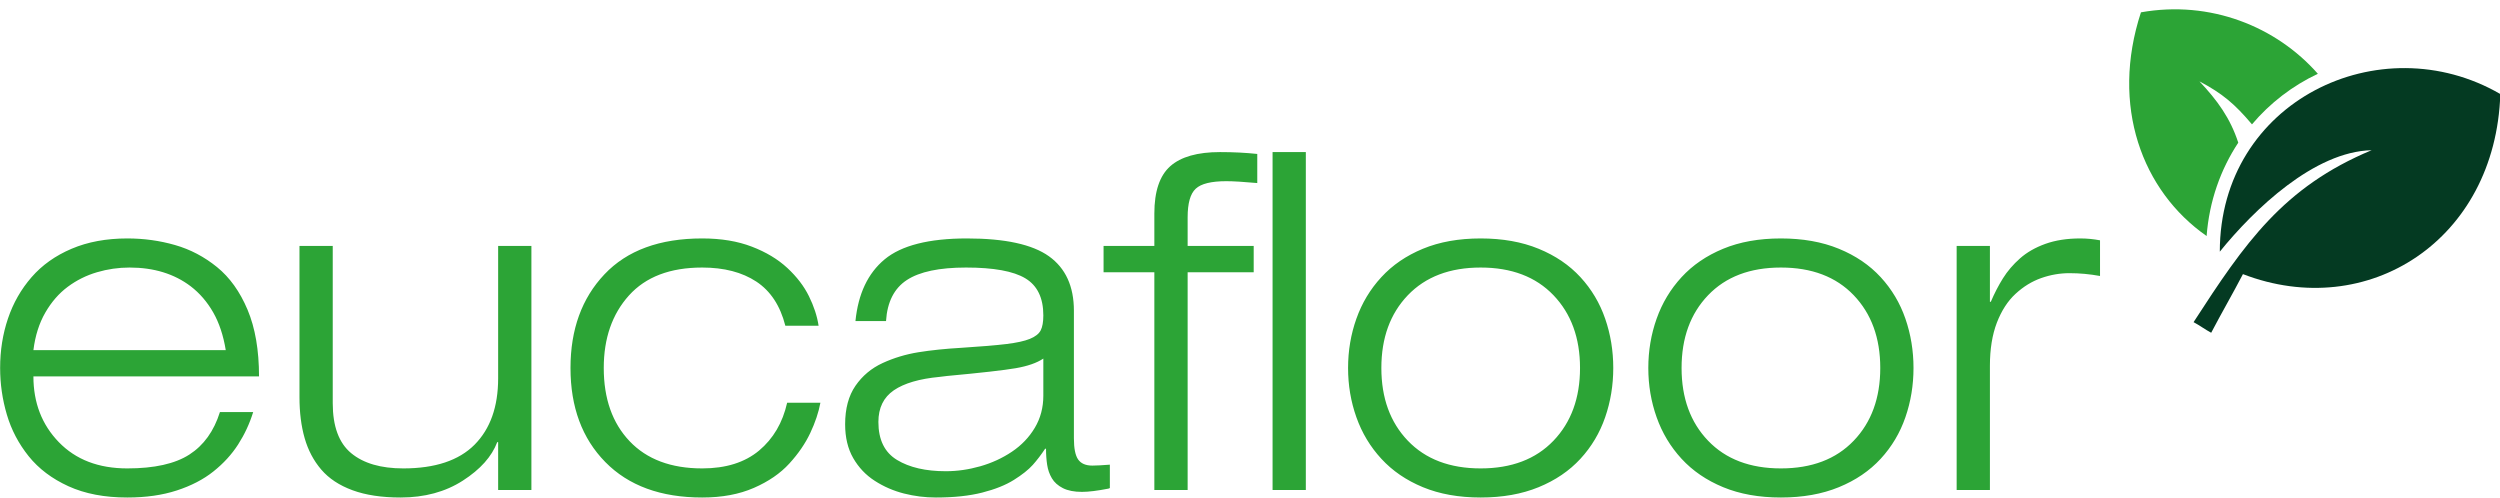 <?xml version="1.0" encoding="UTF-8"?>
<svg xmlns="http://www.w3.org/2000/svg" xmlns:xlink="http://www.w3.org/1999/xlink" width="399pt" height="79.5pt" viewBox="0 0 399 79.5" version="1.1">
<defs>
<clipPath id="clip1">
  <path d="M 0 24 L 336 24 L 336 79.5 L 0 79.5 Z M 0 24 "/>
</clipPath>
</defs>
<g id="surface1">
<g clip-path="url(#clip1)" clip-rule="nonzero">
<path style=" stroke:none;fill-rule:evenodd;fill:rgb(17.259%,64.256%,21.167%);fill-opacity:1;" d="M 5.332 55.883 C 5.617 53.586 6.25 51.59 7.23 49.891 C 8.211 48.191 9.406 46.82 10.816 45.77 C 12.227 44.723 13.781 43.949 15.48 43.449 C 17.176 42.949 18.91 42.699 20.68 42.699 C 24.555 42.699 27.805 43.699 30.438 45.695 C 31.871 46.793 33.066 48.18 34.023 49.852 C 34.98 51.527 35.648 53.535 36.031 55.883 Z M 35.098 65.77 C 34.141 68.816 32.516 71.074 30.219 72.551 C 27.926 74.023 24.629 74.758 20.32 74.758 C 15.73 74.758 12.09 73.359 9.383 70.562 C 6.68 67.77 5.332 64.273 5.332 60.078 L 41.34 60.078 C 41.34 55.883 40.73 52.336 39.512 49.441 C 38.293 46.543 36.664 44.273 34.633 42.625 C 32.602 40.977 30.363 39.801 27.926 39.105 C 25.488 38.406 22.957 38.055 20.32 38.055 C 16.973 38.055 14.008 38.605 11.426 39.703 C 8.844 40.801 6.715 42.312 5.043 44.234 C 3.367 46.156 2.113 48.355 1.277 50.828 C 0.438 53.297 0.02 55.934 0.02 58.73 C 0.02 61.277 0.379 63.762 1.098 66.184 C 1.812 68.605 2.973 70.812 4.574 72.812 C 6.18 74.809 8.293 76.406 10.926 77.605 C 13.555 78.805 16.688 79.402 20.32 79.402 C 23.285 79.402 25.918 79.027 28.215 78.277 C 30.508 77.531 32.461 76.52 34.059 75.246 C 35.66 73.973 36.977 72.535 38.004 70.938 C 39.031 69.34 39.836 67.617 40.406 65.77 Z M 79.504 78.203 L 84.812 78.203 L 84.812 39.254 L 79.504 39.254 L 79.504 60.375 C 79.504 64.922 78.246 68.453 75.738 70.977 C 73.227 73.496 69.438 74.758 64.367 74.758 C 60.781 74.758 58.008 73.949 56.047 72.324 C 54.09 70.703 53.105 68.043 53.105 64.348 L 53.105 39.254 L 47.797 39.254 L 47.797 63.375 C 47.797 65.82 48.07 68.004 48.621 69.926 C 49.172 71.848 50.055 73.523 51.273 74.945 C 52.496 76.371 54.156 77.469 56.262 78.242 C 58.363 79.016 60.922 79.402 63.938 79.402 C 67.762 79.402 71.078 78.504 73.871 76.707 C 76.668 74.91 78.496 72.859 79.359 70.562 L 79.504 70.562 Z M 125.629 64.273 C 124.91 67.469 123.414 70.016 121.145 71.914 C 118.871 73.809 115.848 74.758 112.07 74.758 C 107.098 74.758 103.234 73.309 100.484 70.414 C 97.734 67.52 96.359 63.621 96.359 58.73 C 96.359 53.984 97.703 50.129 100.379 47.156 C 103.055 44.184 106.953 42.699 112.07 42.699 C 115.562 42.699 118.441 43.449 120.715 44.945 C 122.984 46.445 124.527 48.793 125.34 51.988 L 130.648 51.988 C 130.41 50.438 129.895 48.867 129.105 47.27 C 128.316 45.672 127.172 44.172 125.664 42.773 C 124.156 41.375 122.27 40.238 119.996 39.367 C 117.727 38.492 115.086 38.055 112.07 38.055 C 105.277 38.055 100.078 39.965 96.469 43.785 C 92.855 47.605 91.051 52.586 91.051 58.73 C 91.051 64.973 92.906 69.977 96.609 73.746 C 100.316 77.52 105.469 79.402 112.07 79.402 C 115.227 79.402 117.977 78.891 120.32 77.867 C 122.664 76.844 124.551 75.547 125.984 73.973 C 127.422 72.398 128.531 70.777 129.32 69.102 C 130.109 67.43 130.648 65.82 130.938 64.273 Z M 166.516 63.148 C 166.516 65.047 166.062 66.758 165.152 68.281 C 164.246 69.801 163.023 71.074 161.496 72.098 C 159.965 73.125 158.277 73.898 156.438 74.422 C 154.598 74.945 152.766 75.207 150.949 75.207 C 147.746 75.207 145.152 74.609 143.172 73.41 C 141.184 72.211 140.191 70.188 140.191 67.344 C 140.191 65.098 141.016 63.41 142.664 62.285 C 144.312 61.164 146.742 60.453 149.945 60.152 L 151.164 60.004 C 156.57 59.504 160.215 59.09 162.105 58.766 C 163.992 58.441 165.465 57.93 166.516 57.23 Z M 141.41 51.238 C 141.602 48.191 142.715 46.008 144.746 44.684 C 146.777 43.359 149.922 42.699 154.18 42.699 C 158.578 42.699 161.734 43.273 163.648 44.422 C 165.559 45.57 166.516 47.543 166.516 50.34 C 166.516 51.387 166.371 52.188 166.09 52.738 C 165.797 53.285 165.227 53.734 164.363 54.086 C 163.504 54.434 162.254 54.711 160.598 54.91 C 158.949 55.109 156.57 55.309 153.465 55.508 C 150.879 55.656 148.586 55.895 146.574 56.219 C 144.566 56.543 142.664 57.117 140.871 57.941 C 139.078 58.766 137.633 59.977 136.531 61.574 C 135.43 63.172 134.883 65.219 134.883 67.719 C 134.883 69.816 135.312 71.613 136.172 73.109 C 137.035 74.609 138.18 75.82 139.617 76.742 C 141.051 77.668 142.605 78.34 144.277 78.766 C 145.953 79.191 147.648 79.402 149.371 79.402 C 152.242 79.402 154.703 79.141 156.762 78.617 C 158.816 78.094 160.504 77.418 161.816 76.594 C 163.133 75.77 164.137 74.973 164.836 74.195 C 165.523 73.422 166.18 72.562 166.805 71.613 L 166.945 71.613 C 166.945 72.562 167.008 73.422 167.129 74.195 C 167.246 74.973 167.496 75.684 167.879 76.332 C 168.262 76.98 168.848 77.504 169.637 77.906 C 170.426 78.305 171.441 78.504 172.684 78.504 C 173.738 78.504 175.148 78.328 176.922 77.98 C 177.012 77.93 177.09 77.906 177.133 77.906 L 177.133 74.16 C 175.891 74.258 174.961 74.309 174.34 74.309 C 173.281 74.309 172.531 73.984 172.074 73.336 C 171.621 72.688 171.395 71.562 171.395 69.965 L 171.395 49.59 C 171.395 45.695 170.066 42.801 167.414 40.902 C 164.758 39.004 160.395 38.055 154.32 38.055 C 148.254 38.055 143.871 39.168 141.195 41.387 C 138.516 43.609 136.965 46.895 136.531 51.238 Z M 184.234 78.203 L 189.547 78.203 L 189.547 43.449 L 200.09 43.449 L 200.09 39.254 L 189.547 39.254 L 189.547 34.684 C 189.547 32.438 189.973 30.914 190.84 30.117 C 191.695 29.316 193.32 28.918 195.715 28.918 C 196.812 28.918 198.465 29.016 200.66 29.215 L 200.66 24.57 C 199.754 24.473 198.797 24.398 197.797 24.348 C 196.789 24.297 195.762 24.273 194.711 24.273 C 191.121 24.273 188.48 25.023 186.781 26.52 C 185.086 28.02 184.234 30.539 184.234 34.086 L 184.234 39.254 L 176.129 39.254 L 176.129 43.449 L 184.234 43.449 Z M 203.102 78.203 L 208.41 78.203 L 208.41 24.273 L 203.102 24.273 Z M 220.465 58.73 C 220.465 53.934 221.871 50.066 224.691 47.117 C 227.516 44.172 231.387 42.699 236.312 42.699 C 241.238 42.699 245.113 44.172 247.934 47.117 C 250.758 50.066 252.172 53.934 252.172 58.73 C 252.172 63.523 250.758 67.395 247.934 70.34 C 245.113 73.285 241.238 74.758 236.312 74.758 C 231.387 74.758 227.516 73.285 224.691 70.34 C 221.871 67.395 220.465 63.523 220.465 58.73 Z M 215.152 58.73 C 215.152 61.477 215.594 64.098 216.48 66.594 C 217.363 69.09 218.691 71.301 220.465 73.223 C 222.23 75.145 224.441 76.656 227.094 77.754 C 229.754 78.852 232.824 79.402 236.312 79.402 C 239.805 79.402 242.891 78.852 245.566 77.754 C 248.246 76.656 250.469 75.145 252.238 73.223 C 254.008 71.301 255.324 69.09 256.184 66.594 C 257.047 64.098 257.477 61.477 257.477 58.73 C 257.477 55.98 257.047 53.359 256.184 50.863 C 255.324 48.367 254.008 46.156 252.238 44.234 C 250.469 42.312 248.246 40.801 245.566 39.703 C 242.891 38.605 239.805 38.055 236.312 38.055 C 232.824 38.055 229.754 38.605 227.094 39.703 C 224.441 40.801 222.23 42.312 220.465 44.234 C 218.691 46.156 217.363 48.367 216.48 50.863 C 215.594 53.359 215.152 55.98 215.152 58.73 Z M 268.379 58.73 C 268.379 53.934 269.789 50.066 272.613 47.117 C 275.434 44.172 279.309 42.699 284.23 42.699 C 289.16 42.699 293.031 44.172 295.852 47.117 C 298.676 50.066 300.09 53.934 300.09 58.73 C 300.09 63.523 298.676 67.395 295.852 70.34 C 293.031 73.285 289.16 74.758 284.23 74.758 C 279.309 74.758 275.434 73.285 272.613 70.34 C 269.789 67.395 268.379 63.523 268.379 58.73 Z M 263.07 58.73 C 263.07 61.477 263.512 64.098 264.398 66.594 C 265.281 69.09 266.609 71.301 268.379 73.223 C 270.148 75.145 272.359 76.656 275.016 77.754 C 277.672 78.852 280.742 79.402 284.23 79.402 C 287.723 79.402 290.809 78.852 293.484 77.754 C 296.164 76.656 298.387 75.145 300.156 73.223 C 301.926 71.301 303.242 69.09 304.102 66.594 C 304.965 64.098 305.395 61.477 305.395 58.73 C 305.395 55.98 304.965 53.359 304.102 50.863 C 303.242 48.367 301.926 46.156 300.156 44.234 C 298.387 42.312 296.164 40.801 293.484 39.703 C 290.809 38.605 287.723 38.055 284.23 38.055 C 280.742 38.055 277.672 38.605 275.016 39.703 C 272.359 40.801 270.148 42.312 268.379 44.234 C 266.609 46.156 265.281 48.367 264.398 50.863 C 263.512 53.359 263.07 55.98 263.07 58.73 Z M 312.281 78.203 L 317.59 78.203 L 317.59 58.355 C 317.59 55.707 317.965 53.422 318.699 51.5 C 319.441 49.578 320.434 48.043 321.68 46.895 C 322.922 45.746 324.285 44.91 325.766 44.383 C 327.254 43.859 328.758 43.598 330.285 43.598 C 331.91 43.598 333.539 43.75 335.164 44.047 L 335.164 38.355 C 334.113 38.156 333.059 38.055 332.008 38.055 C 329.902 38.055 328.051 38.344 326.449 38.918 C 324.848 39.492 323.496 40.266 322.395 41.238 C 321.297 42.211 320.387 43.273 319.672 44.422 C 318.953 45.57 318.309 46.82 317.734 48.168 L 317.59 48.168 L 317.59 39.254 L 312.281 39.254 Z M 312.281 78.203 "/>
</g>
<path style=" stroke:none;fill-rule:evenodd;fill:rgb(17.259%,64.256%,21.167%);fill-opacity:1;" d="M 352.176 37.668 C 341.859 30.477 336.812 16.883 341.695 1.969 C 352.734 0 363.273 4.211 369.93 11.777 C 365.914 13.668 362.312 16.418 359.414 19.848 C 356.66 16.582 354.672 14.906 351.031 12.984 C 353.895 16.027 355.949 18.848 357.227 22.77 C 354.422 27.02 352.602 32.07 352.176 37.668 Z M 352.176 37.668 "/>
<path style=" stroke:none;fill-rule:evenodd;fill:rgb(1.567%,22.752%,13.33%);fill-opacity:1;" d="M 350.094 51.414 C 351.109 51.957 351.895 52.566 352.906 53.109 C 354.52 50.016 356.363 46.848 357.973 43.75 C 377.891 51.422 398.297 38.336 399.051 15.008 C 379.879 3.895 354.281 16.121 354.281 40.164 C 359.781 33.375 369.371 24.184 378.512 23.973 C 364.395 29.855 358.258 38.809 350.094 51.414 Z M 350.094 51.414 "/>
</g>
</svg>
